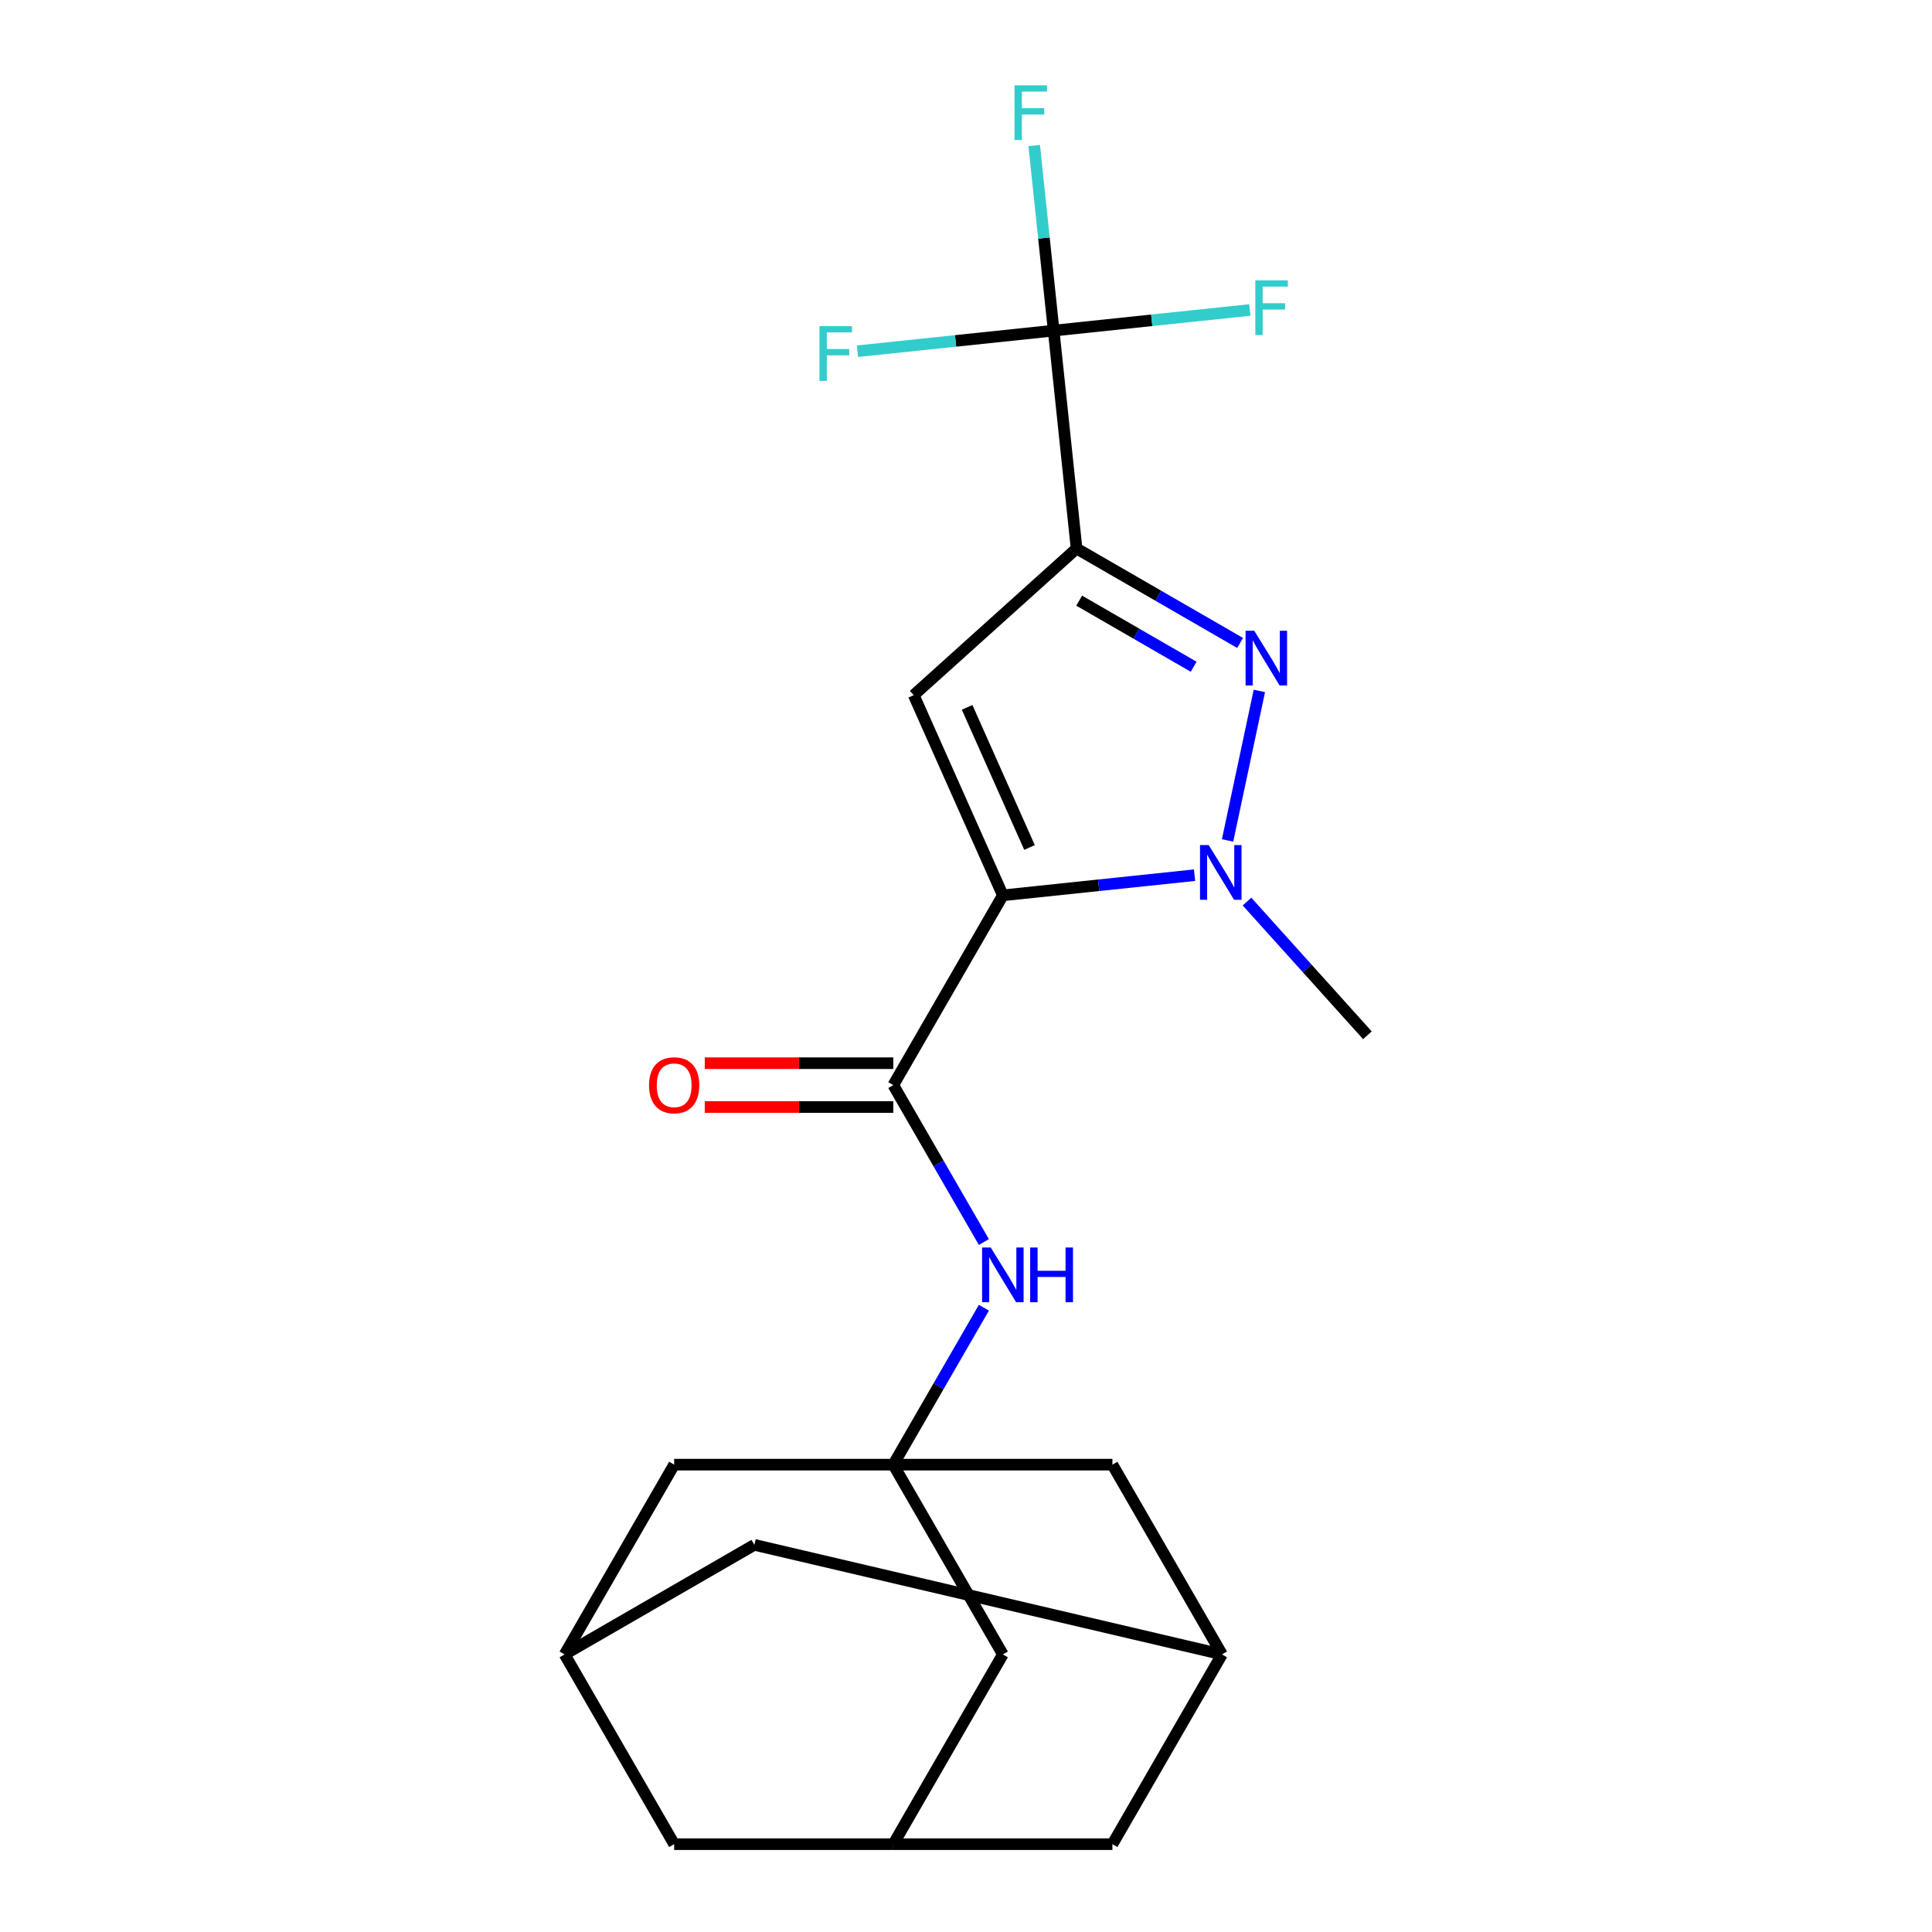 <?xml version='1.0' encoding='iso-8859-1'?>
<svg version='1.1' baseProfile='full'
              xmlns='http://www.w3.org/2000/svg'
                      xmlns:rdkit='http://www.rdkit.org/xml'
                      xmlns:xlink='http://www.w3.org/1999/xlink'
                  xml:space='preserve'
width='1000px' height='1000px' viewBox='0 0 1000 1000'>
<!-- END OF HEADER -->
<rect style='opacity:1.0;fill:#FFFFFF;stroke:none' width='1000' height='1000' x='0' y='0'> </rect>
<path class='bond-1' d='M 519.074,463.426 L 472.942,359.813' style='fill:none;fill-rule:evenodd;stroke:#000000;stroke-width:6px;stroke-linecap:butt;stroke-linejoin:miter;stroke-opacity:1' />
<path class='bond-1' d='M 532.877,438.658 L 500.585,366.128' style='fill:none;fill-rule:evenodd;stroke:#000000;stroke-width:6px;stroke-linecap:butt;stroke-linejoin:miter;stroke-opacity:1' />
<path class='bond-3' d='M 519.074,463.426 L 568.685,458.212' style='fill:none;fill-rule:evenodd;stroke:#000000;stroke-width:6px;stroke-linecap:butt;stroke-linejoin:miter;stroke-opacity:1' />
<path class='bond-3' d='M 568.685,458.212 L 618.296,452.997' style='fill:none;fill-rule:evenodd;stroke:#0000FF;stroke-width:6px;stroke-linecap:butt;stroke-linejoin:miter;stroke-opacity:1' />
<path class='bond-4' d='M 519.074,463.426 L 462.365,561.65' style='fill:none;fill-rule:evenodd;stroke:#000000;stroke-width:6px;stroke-linecap:butt;stroke-linejoin:miter;stroke-opacity:1' />
<path class='bond-0' d='M 557.229,283.92 L 472.942,359.813' style='fill:none;fill-rule:evenodd;stroke:#000000;stroke-width:6px;stroke-linecap:butt;stroke-linejoin:miter;stroke-opacity:1' />
<path class='bond-5' d='M 557.229,283.92 L 545.374,171.123' style='fill:none;fill-rule:evenodd;stroke:#000000;stroke-width:6px;stroke-linecap:butt;stroke-linejoin:miter;stroke-opacity:1' />
<path class='bond-22' d='M 557.229,283.92 L 599.553,308.356' style='fill:none;fill-rule:evenodd;stroke:#000000;stroke-width:6px;stroke-linecap:butt;stroke-linejoin:miter;stroke-opacity:1' />
<path class='bond-22' d='M 599.553,308.356 L 641.878,332.792' style='fill:none;fill-rule:evenodd;stroke:#0000FF;stroke-width:6px;stroke-linecap:butt;stroke-linejoin:miter;stroke-opacity:1' />
<path class='bond-22' d='M 558.585,310.896 L 588.212,328.001' style='fill:none;fill-rule:evenodd;stroke:#000000;stroke-width:6px;stroke-linecap:butt;stroke-linejoin:miter;stroke-opacity:1' />
<path class='bond-22' d='M 588.212,328.001 L 617.838,345.106' style='fill:none;fill-rule:evenodd;stroke:#0000FF;stroke-width:6px;stroke-linecap:butt;stroke-linejoin:miter;stroke-opacity:1' />
<path class='bond-2' d='M 651.841,357.625 L 635.392,435.01' style='fill:none;fill-rule:evenodd;stroke:#0000FF;stroke-width:6px;stroke-linecap:butt;stroke-linejoin:miter;stroke-opacity:1' />
<path class='bond-21' d='M 645.447,466.648 L 676.606,501.253' style='fill:none;fill-rule:evenodd;stroke:#0000FF;stroke-width:6px;stroke-linecap:butt;stroke-linejoin:miter;stroke-opacity:1' />
<path class='bond-21' d='M 676.606,501.253 L 707.764,535.857' style='fill:none;fill-rule:evenodd;stroke:#000000;stroke-width:6px;stroke-linecap:butt;stroke-linejoin:miter;stroke-opacity:1' />
<path class='bond-7' d='M 462.365,561.65 L 485.813,602.264' style='fill:none;fill-rule:evenodd;stroke:#000000;stroke-width:6px;stroke-linecap:butt;stroke-linejoin:miter;stroke-opacity:1' />
<path class='bond-7' d='M 485.813,602.264 L 509.262,642.878' style='fill:none;fill-rule:evenodd;stroke:#0000FF;stroke-width:6px;stroke-linecap:butt;stroke-linejoin:miter;stroke-opacity:1' />
<path class='bond-11' d='M 462.365,550.308 L 413.573,550.308' style='fill:none;fill-rule:evenodd;stroke:#000000;stroke-width:6px;stroke-linecap:butt;stroke-linejoin:miter;stroke-opacity:1' />
<path class='bond-11' d='M 413.573,550.308 L 364.781,550.308' style='fill:none;fill-rule:evenodd;stroke:#FF0000;stroke-width:6px;stroke-linecap:butt;stroke-linejoin:miter;stroke-opacity:1' />
<path class='bond-11' d='M 462.365,572.992 L 413.573,572.992' style='fill:none;fill-rule:evenodd;stroke:#000000;stroke-width:6px;stroke-linecap:butt;stroke-linejoin:miter;stroke-opacity:1' />
<path class='bond-11' d='M 413.573,572.992 L 364.781,572.992' style='fill:none;fill-rule:evenodd;stroke:#FF0000;stroke-width:6px;stroke-linecap:butt;stroke-linejoin:miter;stroke-opacity:1' />
<path class='bond-15' d='M 545.374,171.123 L 540.339,123.221' style='fill:none;fill-rule:evenodd;stroke:#000000;stroke-width:6px;stroke-linecap:butt;stroke-linejoin:miter;stroke-opacity:1' />
<path class='bond-15' d='M 540.339,123.221 L 535.304,75.32' style='fill:none;fill-rule:evenodd;stroke:#33CCCC;stroke-width:6px;stroke-linecap:butt;stroke-linejoin:miter;stroke-opacity:1' />
<path class='bond-16' d='M 545.374,171.123 L 596.145,165.786' style='fill:none;fill-rule:evenodd;stroke:#000000;stroke-width:6px;stroke-linecap:butt;stroke-linejoin:miter;stroke-opacity:1' />
<path class='bond-16' d='M 596.145,165.786 L 646.916,160.45' style='fill:none;fill-rule:evenodd;stroke:#33CCCC;stroke-width:6px;stroke-linecap:butt;stroke-linejoin:miter;stroke-opacity:1' />
<path class='bond-17' d='M 545.374,171.123 L 494.603,176.459' style='fill:none;fill-rule:evenodd;stroke:#000000;stroke-width:6px;stroke-linecap:butt;stroke-linejoin:miter;stroke-opacity:1' />
<path class='bond-17' d='M 494.603,176.459 L 443.831,181.795' style='fill:none;fill-rule:evenodd;stroke:#33CCCC;stroke-width:6px;stroke-linecap:butt;stroke-linejoin:miter;stroke-opacity:1' />
<path class='bond-6' d='M 462.365,758.098 L 485.813,717.484' style='fill:none;fill-rule:evenodd;stroke:#000000;stroke-width:6px;stroke-linecap:butt;stroke-linejoin:miter;stroke-opacity:1' />
<path class='bond-6' d='M 485.813,717.484 L 509.262,676.869' style='fill:none;fill-rule:evenodd;stroke:#0000FF;stroke-width:6px;stroke-linecap:butt;stroke-linejoin:miter;stroke-opacity:1' />
<path class='bond-12' d='M 462.365,758.098 L 519.074,856.322' style='fill:none;fill-rule:evenodd;stroke:#000000;stroke-width:6px;stroke-linecap:butt;stroke-linejoin:miter;stroke-opacity:1' />
<path class='bond-13' d='M 462.365,758.098 L 348.945,758.098' style='fill:none;fill-rule:evenodd;stroke:#000000;stroke-width:6px;stroke-linecap:butt;stroke-linejoin:miter;stroke-opacity:1' />
<path class='bond-14' d='M 462.365,758.098 L 575.784,758.098' style='fill:none;fill-rule:evenodd;stroke:#000000;stroke-width:6px;stroke-linecap:butt;stroke-linejoin:miter;stroke-opacity:1' />
<path class='bond-8' d='M 632.493,856.322 L 575.784,758.098' style='fill:none;fill-rule:evenodd;stroke:#000000;stroke-width:6px;stroke-linecap:butt;stroke-linejoin:miter;stroke-opacity:1' />
<path class='bond-18' d='M 632.493,856.322 L 575.784,954.545' style='fill:none;fill-rule:evenodd;stroke:#000000;stroke-width:6px;stroke-linecap:butt;stroke-linejoin:miter;stroke-opacity:1' />
<path class='bond-20' d='M 632.493,856.322 L 390.46,799.612' style='fill:none;fill-rule:evenodd;stroke:#000000;stroke-width:6px;stroke-linecap:butt;stroke-linejoin:miter;stroke-opacity:1' />
<path class='bond-9' d='M 462.365,954.545 L 519.074,856.322' style='fill:none;fill-rule:evenodd;stroke:#000000;stroke-width:6px;stroke-linecap:butt;stroke-linejoin:miter;stroke-opacity:1' />
<path class='bond-24' d='M 462.365,954.545 L 575.784,954.545' style='fill:none;fill-rule:evenodd;stroke:#000000;stroke-width:6px;stroke-linecap:butt;stroke-linejoin:miter;stroke-opacity:1' />
<path class='bond-25' d='M 462.365,954.545 L 348.945,954.545' style='fill:none;fill-rule:evenodd;stroke:#000000;stroke-width:6px;stroke-linecap:butt;stroke-linejoin:miter;stroke-opacity:1' />
<path class='bond-10' d='M 292.236,856.322 L 348.945,758.098' style='fill:none;fill-rule:evenodd;stroke:#000000;stroke-width:6px;stroke-linecap:butt;stroke-linejoin:miter;stroke-opacity:1' />
<path class='bond-19' d='M 292.236,856.322 L 348.945,954.545' style='fill:none;fill-rule:evenodd;stroke:#000000;stroke-width:6px;stroke-linecap:butt;stroke-linejoin:miter;stroke-opacity:1' />
<path class='bond-23' d='M 292.236,856.322 L 390.46,799.612' style='fill:none;fill-rule:evenodd;stroke:#000000;stroke-width:6px;stroke-linecap:butt;stroke-linejoin:miter;stroke-opacity:1' />
<path  class='atom-3' d='M 649.193 326.47
L 658.473 341.47
Q 659.393 342.95, 660.873 345.63
Q 662.353 348.31, 662.433 348.47
L 662.433 326.47
L 666.193 326.47
L 666.193 354.79
L 662.313 354.79
L 652.353 338.39
Q 651.193 336.47, 649.953 334.27
Q 648.753 332.07, 648.393 331.39
L 648.393 354.79
L 644.713 354.79
L 644.713 326.47
L 649.193 326.47
' fill='#0000FF'/>
<path  class='atom-4' d='M 625.612 437.411
L 634.892 452.411
Q 635.812 453.891, 637.292 456.571
Q 638.772 459.251, 638.852 459.411
L 638.852 437.411
L 642.612 437.411
L 642.612 465.731
L 638.732 465.731
L 628.772 449.331
Q 627.612 447.411, 626.372 445.211
Q 625.172 443.011, 624.812 442.331
L 624.812 465.731
L 621.132 465.731
L 621.132 437.411
L 625.612 437.411
' fill='#0000FF'/>
<path  class='atom-8' d='M 512.814 645.714
L 522.094 660.714
Q 523.014 662.194, 524.494 664.874
Q 525.974 667.554, 526.054 667.714
L 526.054 645.714
L 529.814 645.714
L 529.814 674.034
L 525.934 674.034
L 515.974 657.634
Q 514.814 655.714, 513.574 653.514
Q 512.374 651.314, 512.014 650.634
L 512.014 674.034
L 508.334 674.034
L 508.334 645.714
L 512.814 645.714
' fill='#0000FF'/>
<path  class='atom-8' d='M 533.214 645.714
L 537.054 645.714
L 537.054 657.754
L 551.534 657.754
L 551.534 645.714
L 555.374 645.714
L 555.374 674.034
L 551.534 674.034
L 551.534 660.954
L 537.054 660.954
L 537.054 674.034
L 533.214 674.034
L 533.214 645.714
' fill='#0000FF'/>
<path  class='atom-12' d='M 335.945 561.73
Q 335.945 554.93, 339.305 551.13
Q 342.665 547.33, 348.945 547.33
Q 355.225 547.33, 358.585 551.13
Q 361.945 554.93, 361.945 561.73
Q 361.945 568.61, 358.545 572.53
Q 355.145 576.41, 348.945 576.41
Q 342.705 576.41, 339.305 572.53
Q 335.945 568.65, 335.945 561.73
M 348.945 573.21
Q 353.265 573.21, 355.585 570.33
Q 357.945 567.41, 357.945 561.73
Q 357.945 556.17, 355.585 553.37
Q 353.265 550.53, 348.945 550.53
Q 344.625 550.53, 342.265 553.33
Q 339.945 556.13, 339.945 561.73
Q 339.945 567.45, 342.265 570.33
Q 344.625 573.21, 348.945 573.21
' fill='#FF0000'/>
<path  class='atom-16' d='M 525.098 44.165
L 541.938 44.165
L 541.938 47.405
L 528.898 47.405
L 528.898 56.005
L 540.498 56.005
L 540.498 59.285
L 528.898 59.285
L 528.898 72.485
L 525.098 72.485
L 525.098 44.165
' fill='#33CCCC'/>
<path  class='atom-17' d='M 649.752 145.107
L 666.592 145.107
L 666.592 148.347
L 653.552 148.347
L 653.552 156.947
L 665.152 156.947
L 665.152 160.227
L 653.552 160.227
L 653.552 173.427
L 649.752 173.427
L 649.752 145.107
' fill='#33CCCC'/>
<path  class='atom-18' d='M 424.156 168.818
L 440.996 168.818
L 440.996 172.058
L 427.956 172.058
L 427.956 180.658
L 439.556 180.658
L 439.556 183.938
L 427.956 183.938
L 427.956 197.138
L 424.156 197.138
L 424.156 168.818
' fill='#33CCCC'/>
</svg>
